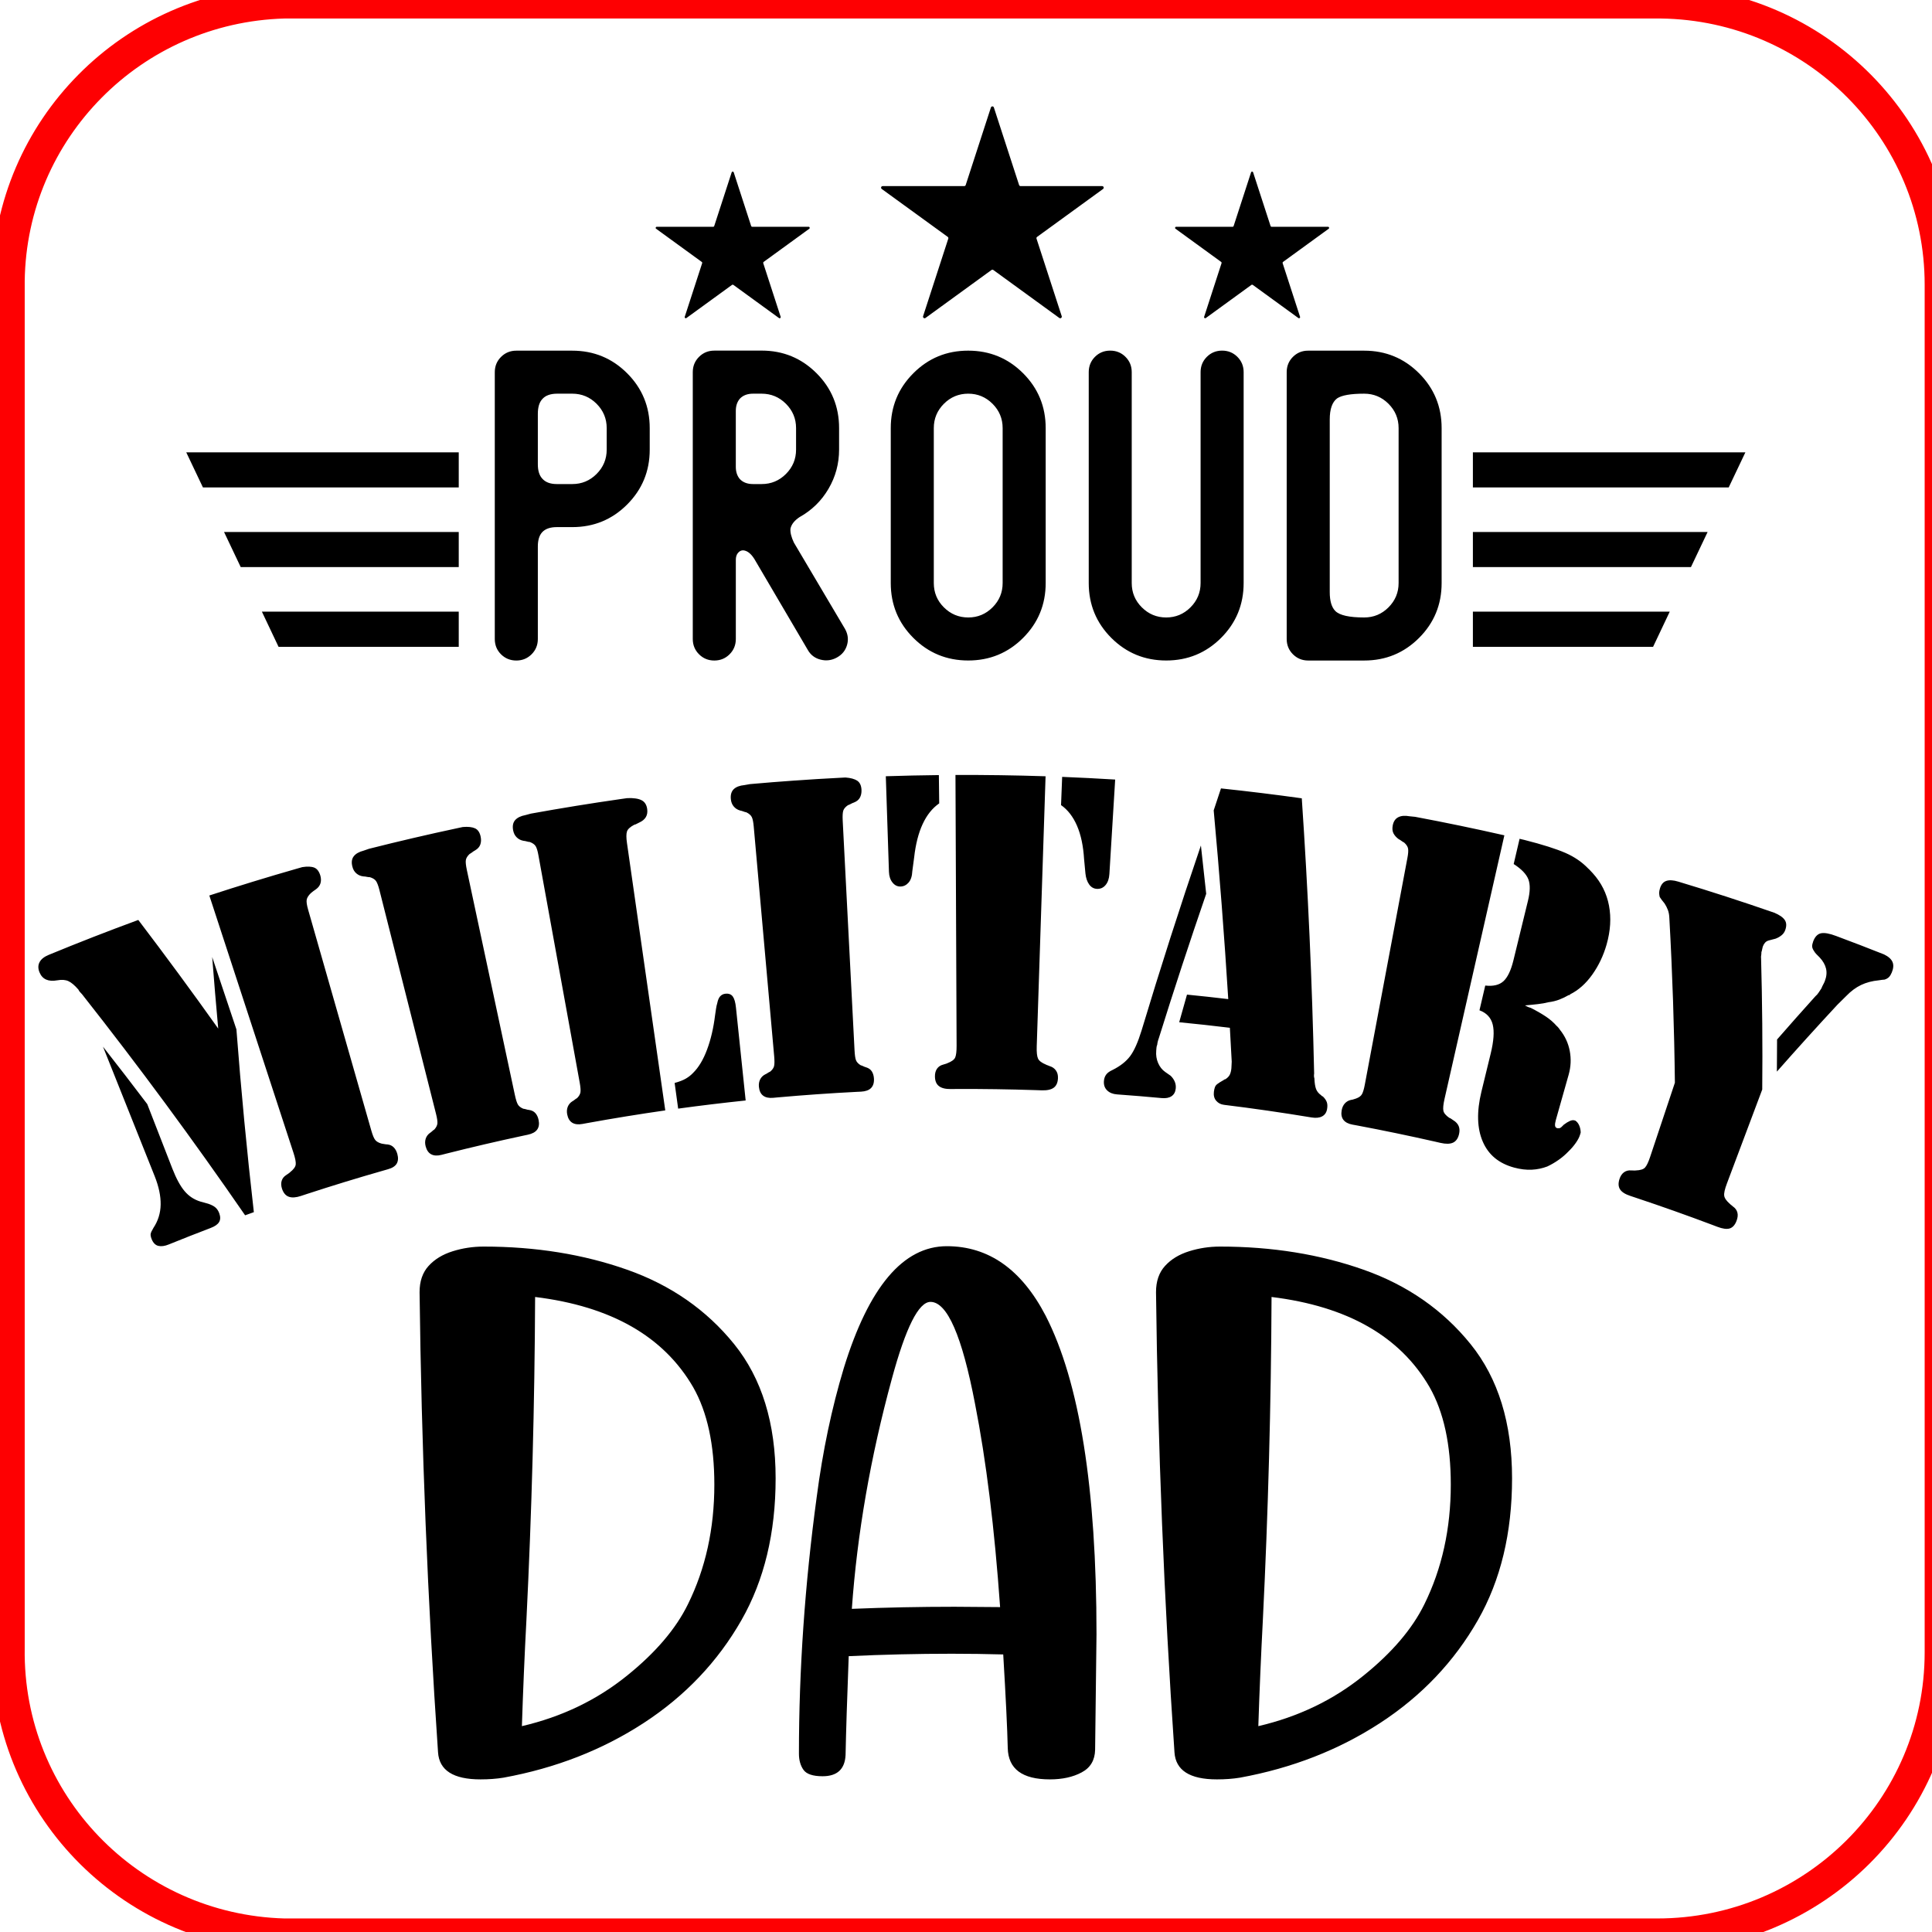 <?xml version="1.0"?>
<!-- Created with xTool Creative Space (https://www.xtool.com/pages/software) -->
<svg xmlns="http://www.w3.org/2000/svg" xmlns:xlink="http://www.w3.org/1999/xlink" xmlns:xcs="https://www.xtool.com/pages/software" version="1.1" preserveAspectRatio="xMinYMin meet" width="76.2mm" height="76.201mm" viewBox="22.135 232.932 76.2 76.201" xcs:version="2.7.22"><style></style>
<path transform="matrix(0.563,0,0,0.563,23.648,237.128)" stroke="none" fill="#000000" data-view-type="laser" d="M30.973 117.202C29.071 117.202 28.08 116.569 27.999 115.3 27.266 104.621 26.836 93.877 26.706 83.069 26.706 82.304 26.917 81.692 27.339 81.229 27.762 80.765 28.323 80.424 29.022 80.205 29.72 79.985 30.444 79.876 31.193 79.876 34.834 79.876 38.187 80.417 41.25 81.498 44.313 82.578 46.812 84.318 48.748 86.715 50.682 89.112 51.649 92.246 51.649 96.114 51.649 99.934 50.852 103.243 49.26 106.037 47.601 108.946 45.322 111.348 42.421 113.242 39.52 115.135 36.24 116.415 32.583 117.082 32.095 117.162 31.557 117.202 30.973 117.202ZM33.874 113.472C36.669 112.822 39.123 111.643 41.237 109.936 43.236 108.327 44.658 106.661 45.503 104.937 46.739 102.435 47.356 99.639 47.356 96.55 47.356 93.738 46.861 91.462 45.87 89.723 43.804 86.162 40.116 84.058 34.8 83.407 34.768 90.949 34.564 98.492 34.191 106.034 34.06 108.505 33.955 110.984 33.874 113.472ZM70.861 117.202C68.927 117.202 67.944 116.47 67.911 115.007 67.879 113.642 67.774 111.457 67.594 108.449 66.39 108.416 65.188 108.4 63.985 108.4 61.58 108.4 59.174 108.457 56.769 108.57 56.656 111.562 56.581 113.87 56.549 115.495 56.5 116.486 55.964 116.982 54.94 116.982 54.258 116.982 53.81 116.831 53.599 116.531 53.387 116.23 53.282 115.853 53.282 115.398 53.282 109.529 53.696 103.541 54.526 97.428 54.948 94.193 55.582 91.179 56.427 88.382 58.183 82.693 60.588 79.849 63.643 79.849 66.568 79.849 68.877 81.475 70.568 84.724 72.941 89.357 74.128 96.793 74.128 107.033L74.031 115.127C74.015 115.859 73.702 116.387 73.091 116.711 72.482 117.038 71.739 117.202 70.861 117.202ZM56.988 105.255C59.393 105.157 61.79 105.109 64.181 105.109L67.375 105.133C66.985 99.607 66.4 94.861 65.619 90.894 64.709 86.132 63.669 83.751 62.498 83.751 61.669 83.751 60.766 85.547 59.791 89.14 58.296 94.616 57.362 99.989 56.988 105.255ZM82.564 117.202C80.662 117.202 79.671 116.569 79.59 115.3 78.858 104.621 78.427 93.877 78.297 83.069 78.297 82.304 78.508 81.692 78.931 81.229 79.353 80.765 79.914 80.424 80.613 80.205 81.312 79.985 82.036 79.876 82.784 79.876 86.425 79.876 89.778 80.417 92.841 81.498 95.904 82.578 98.403 84.318 100.339 86.715 102.273 89.112 103.24 92.246 103.24 96.114 103.24 99.934 102.443 103.243 100.851 106.037 99.192 108.946 96.913 111.348 94.012 113.242 91.111 115.135 87.831 116.415 84.174 117.082 83.686 117.162 83.148 117.202 82.564 117.202ZM85.465 113.472C88.26 112.822 90.714 111.643 92.828 109.936 94.827 108.327 96.249 106.661 97.095 104.937 98.33 102.435 98.948 99.639 98.948 96.55 98.948 93.738 98.452 91.462 97.461 89.723 95.395 86.162 91.707 84.058 86.391 83.407 86.359 90.949 86.155 98.492 85.782 106.034 85.653 108.505 85.546 110.984 85.465 113.472ZM19.334 53.33C19.134 53.249 18.854 53.236 18.491 53.293 18.367 53.329 18.24 53.364 18.115 53.4 16.06 53.988 14.014 54.615 11.977 55.281 13.941 61.29 15.908 67.299 17.872 73.307 17.996 73.683 18.047 73.955 18.03 74.123 18.012 74.292 17.877 74.475 17.628 74.672 17.591 74.708 17.553 74.739 17.513 74.763 17.472 74.789 17.424 74.823 17.364 74.865 17.204 74.966 17.097 75.1 17.045 75.268 16.993 75.437 17.003 75.626 17.072 75.834 17.171 76.125 17.33 76.31 17.549 76.386 17.767 76.464 18.049 76.444 18.396 76.329 18.537 76.282 18.678 76.237 18.817 76.19 20.592 75.61 22.374 75.064 24.164 74.553 24.272 74.522 24.382 74.491 24.491 74.459 24.797 74.373 25.001 74.242 25.105 74.063 25.208 73.887 25.223 73.66 25.147 73.385 25.093 73.194 25.011 73.041 24.894 72.925 24.779 72.808 24.635 72.74 24.462 72.721 24.389 72.719 24.316 72.711 24.24 72.696 24.165 72.683 24.102 72.672 24.052 72.664 23.845 72.609 23.696 72.525 23.605 72.414 23.513 72.303 23.419 72.079 23.323 71.741 21.847 66.582 20.372 61.423 18.896 56.265 18.805 55.948 18.773 55.718 18.799 55.574 18.825 55.43 18.922 55.276 19.091 55.114 19.134 55.08 19.189 55.034 19.254 54.983 19.321 54.929 19.387 54.882 19.455 54.84 19.61 54.728 19.713 54.591 19.763 54.429 19.811 54.267 19.81 54.09 19.758 53.899 19.672 53.603 19.531 53.413 19.334 53.33ZM12.414 77.144C12.302 77.045 12.134 76.956 11.907 76.877 11.727 76.827 11.547 76.778 11.368 76.728 10.919 76.593 10.545 76.349 10.245 75.993 9.944 75.638 9.659 75.111 9.387 74.415 8.8 72.908 8.215 71.402 7.629 69.896 6.607 68.546 5.574 67.205 4.527 65.871 5.734 68.893 6.941 71.916 8.146 74.938 8.439 75.673 8.578 76.341 8.567 76.937 8.556 77.535 8.387 78.076 8.062 78.566 8.036 78.625 8.006 78.678 7.977 78.725 7.947 78.774 7.926 78.813 7.913 78.84 7.874 78.928 7.857 79.012 7.866 79.091 7.874 79.172 7.898 79.263 7.94 79.363 8.049 79.627 8.207 79.783 8.411 79.828 8.617 79.875 8.857 79.841 9.132 79.729 10.109 79.332 11.089 78.947 12.07 78.573 12.37 78.459 12.568 78.32 12.663 78.155 12.761 77.99 12.762 77.784 12.67 77.536 12.611 77.376 12.526 77.245 12.414 77.144ZM12.177 59.592C12.307 61.266 12.448 62.936 12.6 64.604 10.78 62.043 8.912 59.507 7.001 56.994 4.897 57.767 2.805 58.582 0.726 59.44 0.41 59.57 0.194 59.741 0.084 59.952-0.028 60.164-0.028 60.404 0.081 60.666 0.181 60.911 0.337 61.078 0.544 61.17 0.752 61.262 1.012 61.28 1.327 61.223 1.641 61.167 1.9 61.186 2.107 61.282 2.313 61.377 2.545 61.573 2.805 61.873 2.83 61.935 2.865 61.991 2.916 62.043 2.964 62.095 3.013 62.147 3.061 62.199 7.051 67.26 10.859 72.426 14.484 77.685 14.688 77.611 14.892 77.538 15.096 77.465 14.61 73.215 14.202 68.945 13.875 64.661 13.308 62.97 12.743 61.28 12.177 59.592ZM22.28 53.735C22.418 53.854 22.583 53.923 22.774 53.944 22.855 53.946 22.929 53.956 23.001 53.972 23.07 53.988 23.146 53.998 23.227 53.999 23.43 54.061 23.571 54.15 23.653 54.265 23.734 54.38 23.814 54.587 23.89 54.885 25.21 60.109 26.532 65.331 27.852 70.555 27.933 70.874 27.967 71.104 27.956 71.243 27.943 71.383 27.873 71.525 27.745 71.671 27.683 71.71 27.63 71.752 27.583 71.797 27.536 71.844 27.481 71.886 27.421 71.924 27.282 72.027 27.186 72.16 27.134 72.322 27.082 72.484 27.081 72.661 27.131 72.852 27.204 73.129 27.335 73.315 27.525 73.414 27.716 73.513 27.952 73.524 28.237 73.451 28.348 73.424 28.458 73.394 28.566 73.367 30.367 72.912 32.175 72.491 33.988 72.103 34.086 72.082 34.187 72.061 34.286 72.04 34.595 71.975 34.814 71.857 34.94 71.686 35.066 71.514 35.102 71.289 35.044 71.007 35.005 70.813 34.93 70.654 34.823 70.531 34.716 70.408 34.567 70.331 34.375 70.304 34.303 70.297 34.235 70.283 34.174 70.262 34.111 70.241 34.044 70.228 33.973 70.22 33.793 70.145 33.667 70.048 33.596 69.928 33.523 69.808 33.45 69.577 33.377 69.233 32.258 63.985 31.138 58.739 30.017 53.491 29.949 53.168 29.925 52.937 29.948 52.797 29.971 52.658 30.058 52.516 30.212 52.371 30.283 52.334 30.346 52.292 30.401 52.247 30.456 52.201 30.521 52.161 30.593 52.122 30.78 52.014 30.902 51.877 30.96 51.714 31.018 51.55 31.027 51.367 30.986 51.166 30.925 50.865 30.792 50.667 30.588 50.575 30.384 50.483 30.098 50.452 29.734 50.484 29.619 50.509 29.506 50.533 29.391 50.557 27.308 51.001 25.233 51.485 23.164 52.009 23.041 52.051 22.918 52.094 22.793 52.137 22.466 52.221 22.231 52.355 22.092 52.538 21.951 52.723 21.922 52.964 22 53.261 22.048 53.46 22.142 53.619 22.28 53.735ZM37.739 69.476C37.676 69.51 37.619 69.549 37.569 69.591 37.519 69.633 37.462 69.672 37.399 69.706 37.253 69.8 37.149 69.926 37.086 70.084 37.023 70.241 37.01 70.417 37.047 70.612 37.101 70.893 37.219 71.088 37.4 71.2 37.582 71.311 37.817 71.339 38.107 71.287 38.218 71.266 38.328 71.247 38.44 71.226 40.262 70.895 42.088 70.599 43.918 70.336 43.024 64.09 42.13 57.843 41.234 51.597 41.181 51.226 41.181 50.959 41.236 50.795 41.289 50.632 41.461 50.475 41.751 50.322 41.801 50.316 41.851 50.298 41.898 50.269 41.945 50.24 42.007 50.209 42.08 50.178 42.299 50.081 42.457 49.955 42.553 49.798 42.648 49.641 42.682 49.453 42.653 49.234 42.613 48.929 42.48 48.719 42.256 48.606 42.033 48.492 41.699 48.442 41.257 48.46 41.103 48.481 40.949 48.503 40.795 48.525 38.695 48.826 36.597 49.166 34.504 49.545 34.378 49.579 34.253 49.613 34.127 49.647 33.795 49.709 33.553 49.827 33.401 50 33.249 50.175 33.204 50.413 33.26 50.714 33.299 50.917 33.382 51.082 33.511 51.208 33.639 51.335 33.798 51.416 33.988 51.45 34.067 51.458 34.141 51.471 34.211 51.492 34.279 51.513 34.354 51.528 34.435 51.534 34.631 51.61 34.765 51.707 34.84 51.829 34.914 51.95 34.979 52.161 35.032 52.464 35.994 57.765 36.957 63.065 37.92 68.367 37.979 68.691 37.998 68.922 37.977 69.06 37.956 69.202 37.875 69.34 37.739 69.476ZM48.648 62.356C48.536 62.202 48.363 62.137 48.128 62.163 47.987 62.178 47.867 62.236 47.772 62.335 47.676 62.433 47.605 62.597 47.56 62.824 47.524 62.939 47.498 63.064 47.477 63.198 47.457 63.332 47.433 63.491 47.407 63.671 47.297 64.568 47.109 65.372 46.845 66.078 46.581 66.786 46.254 67.33 45.865 67.711 45.723 67.861 45.556 67.994 45.363 68.107 45.17 68.221 44.908 68.323 44.574 68.414 44.657 69.013 44.738 69.612 44.821 70.212 46.395 69.996 47.973 69.807 49.55 69.641 49.323 67.476 49.098 65.31 48.872 63.146 48.834 62.772 48.76 62.51 48.648 62.356ZM58.394 67.613C58.308 67.474 58.174 67.375 57.989 67.319 57.92 67.301 57.856 67.275 57.798 67.246 57.74 67.215 57.675 67.191 57.607 67.173 57.442 67.071 57.333 66.956 57.281 66.826 57.228 66.697 57.194 66.457 57.176 66.105 56.899 60.747 56.624 55.389 56.348 50.029 56.332 49.7 56.345 49.467 56.389 49.334 56.433 49.2 56.541 49.074 56.714 48.955 56.789 48.929 56.859 48.899 56.92 48.863 56.982 48.827 57.051 48.797 57.127 48.771 57.328 48.693 57.471 48.578 57.553 48.426 57.636 48.273 57.673 48.094 57.665 47.888 57.652 47.58 57.552 47.365 57.366 47.24 57.179 47.117 56.904 47.041 56.541 47.015 56.425 47.021 56.31 47.026 56.193 47.033 54.077 47.141 51.964 47.29 49.852 47.478 49.724 47.501 49.596 47.524 49.468 47.546 49.132 47.577 48.881 47.673 48.716 47.831 48.551 47.992 48.481 48.225 48.512 48.531 48.531 48.737 48.599 48.908 48.716 49.046 48.833 49.184 48.983 49.279 49.168 49.33 49.247 49.344 49.319 49.365 49.387 49.393 49.453 49.42 49.526 49.441 49.604 49.456 49.792 49.55 49.916 49.66 49.979 49.786 50.043 49.913 50.086 50.13 50.114 50.436 50.592 55.802 51.07 61.168 51.547 66.535 51.577 66.864 51.573 67.095 51.541 67.231 51.507 67.367 51.416 67.497 51.267 67.62 51.201 67.647 51.141 67.681 51.087 67.719 51.034 67.756 50.974 67.79 50.908 67.818 50.755 67.899 50.64 68.014 50.564 68.166 50.488 68.316 50.459 68.491 50.478 68.687 50.506 68.972 50.605 69.178 50.776 69.305 50.946 69.432 51.178 69.481 51.47 69.455 51.581 69.445 51.693 69.434 51.807 69.424 53.645 69.261 55.487 69.131 57.328 69.037 57.429 69.032 57.531 69.028 57.631 69.023 57.945 69.006 58.177 68.925 58.329 68.775 58.48 68.626 58.551 68.407 58.538 68.122 58.527 67.921 58.48 67.753 58.394 67.613ZM75.436 47.159C74.198 47.083 72.959 47.02 71.722 46.971 71.696 47.63 71.67 48.29 71.644 48.949 72.115 49.276 72.489 49.76 72.765 50.4 73.04 51.04 73.202 51.814 73.257 52.72 73.29 53.063 73.322 53.405 73.354 53.748 73.388 54.059 73.474 54.31 73.612 54.505 73.75 54.699 73.929 54.803 74.151 54.816 74.396 54.83 74.6 54.743 74.76 54.553 74.921 54.365 75.011 54.106 75.031 53.777 75.164 51.57 75.3 49.365 75.436 47.159ZM70.56 46.929C68.456 46.859 66.352 46.83 64.248 46.838 64.274 53.16 64.301 59.482 64.327 65.804 64.329 66.199 64.295 66.475 64.229 66.629 64.161 66.783 63.979 66.915 63.684 67.029 63.639 67.051 63.594 67.068 63.548 67.079 63.503 67.09 63.446 67.108 63.378 67.131 63.197 67.178 63.056 67.272 62.955 67.416 62.855 67.56 62.806 67.743 62.81 67.962 62.814 68.269 62.907 68.493 63.09 68.634 63.271 68.775 63.542 68.843 63.901 68.84 64.047 68.838 64.193 68.838 64.34 68.836 66.185 68.828 68.029 68.856 69.872 68.916 70.006 68.921 70.142 68.925 70.277 68.93 70.659 68.943 70.942 68.885 71.129 68.749 71.315 68.614 71.414 68.393 71.428 68.085 71.438 67.866 71.39 67.681 71.283 67.534 71.174 67.387 71.032 67.288 70.852 67.236 70.806 67.213 70.763 67.194 70.717 67.181 70.672 67.168 70.627 67.15 70.583 67.126 70.291 67.004 70.107 66.867 70.034 66.71 69.959 66.554 69.928 66.266 69.941 65.848 70.146 59.544 70.353 53.236 70.56 46.929ZM63.085 46.846C61.846 46.859 60.607 46.887 59.368 46.927 59.441 49.158 59.513 51.388 59.588 53.62 59.598 53.928 59.68 54.178 59.836 54.372 59.99 54.565 60.178 54.659 60.399 54.652 60.621 54.646 60.809 54.553 60.966 54.374 61.122 54.194 61.209 53.928 61.225 53.575 61.268 53.254 61.31 52.935 61.353 52.616 61.457 51.69 61.655 50.91 61.948 50.279 62.239 49.647 62.627 49.163 63.109 48.827 63.1 48.167 63.091 47.507 63.085 46.846ZM83.457 67.85C83.397 67.965 83.292 68.069 83.143 68.161 83.12 68.158 83.102 68.161 83.089 68.171 83.076 68.18 83.057 68.195 83.032 68.213 82.934 68.268 82.848 68.318 82.773 68.365 82.699 68.412 82.636 68.454 82.587 68.493 82.511 68.551 82.457 68.623 82.425 68.707 82.393 68.791 82.368 68.9 82.352 69.031 82.321 69.293 82.376 69.504 82.516 69.664 82.655 69.824 82.836 69.918 83.06 69.946 85.106 70.197 87.148 70.492 89.184 70.829 89.495 70.881 89.746 70.856 89.936 70.754 90.124 70.652 90.24 70.484 90.281 70.244 90.315 70.05 90.308 69.886 90.261 69.755 90.214 69.624 90.122 69.491 89.983 69.356 89.96 69.353 89.939 69.343 89.918 69.329 89.897 69.314 89.878 69.295 89.858 69.269 89.693 69.152 89.576 69.01 89.511 68.843 89.447 68.676 89.406 68.425 89.392 68.088 89.375 68.041 89.367 67.989 89.364 67.933 89.361 67.877 89.366 67.816 89.375 67.751 89.233 61.334 88.945 54.905 88.509 48.473 86.625 48.21 84.738 47.979 82.848 47.779 82.676 48.291 82.506 48.805 82.338 49.318 82.744 53.727 83.084 58.135 83.358 62.54 82.396 62.425 81.432 62.32 80.467 62.225 80.284 62.869 80.102 63.514 79.921 64.16 81.105 64.275 82.289 64.405 83.471 64.549 83.517 65.341 83.559 66.133 83.601 66.923 83.593 67.077 83.586 67.231 83.578 67.387 83.559 67.579 83.517 67.737 83.457 67.85ZM78.329 65.947C78.335 65.871 78.353 65.799 78.382 65.736 78.387 65.67 78.4 65.6 78.418 65.524 78.435 65.448 78.46 65.368 78.492 65.283 79.548 61.899 80.655 58.527 81.813 55.164 81.694 54.035 81.57 52.906 81.442 51.777 79.974 56.084 78.588 60.409 77.282 64.748 77.03 65.566 76.764 66.162 76.482 66.538 76.2 66.914 75.787 67.236 75.245 67.507 75.032 67.602 74.883 67.714 74.796 67.84 74.707 67.967 74.658 68.117 74.647 68.294 74.629 68.558 74.705 68.772 74.875 68.937 75.045 69.102 75.275 69.194 75.567 69.215 76.61 69.29 77.653 69.376 78.696 69.473 78.986 69.5 79.218 69.455 79.388 69.34 79.556 69.224 79.655 69.047 79.679 68.806 79.697 68.631 79.673 68.469 79.608 68.318 79.543 68.167 79.448 68.031 79.323 67.91 79.195 67.821 79.066 67.73 78.938 67.641 78.722 67.489 78.559 67.28 78.444 67.016 78.33 66.752 78.285 66.467 78.312 66.159 78.316 66.094 78.322 66.024 78.329 65.947ZM103.336 59.822C103.164 60.527 102.931 61.015 102.64 61.283 102.348 61.552 101.922 61.653 101.362 61.59 101.227 62.168 101.091 62.746 100.957 63.324 101.457 63.509 101.768 63.844 101.886 64.325 102.005 64.806 101.956 65.485 101.742 66.361 101.527 67.247 101.31 68.135 101.094 69.021 100.751 70.432 100.788 71.6 101.19 72.528 101.592 73.456 102.322 74.055 103.391 74.344 103.829 74.46 104.237 74.51 104.617 74.491 104.998 74.472 105.361 74.397 105.706 74.266 105.978 74.138 106.242 73.986 106.496 73.806 106.751 73.628 106.981 73.432 107.186 73.216 107.387 73.023 107.559 72.823 107.706 72.612 107.852 72.403 107.951 72.215 108.001 72.045 108.008 72.024 108.014 72.003 108.021 71.982 108.027 71.961 108.037 71.93 108.048 71.886 108.046 71.726 108.016 71.567 107.952 71.41 107.889 71.255 107.797 71.135 107.675 71.054 107.653 71.047 107.63 71.041 107.609 71.034 107.52 71.008 107.411 71.023 107.287 71.078 107.162 71.133 107.021 71.219 106.867 71.336 106.798 71.407 106.739 71.465 106.691 71.509 106.642 71.553 106.592 71.579 106.542 71.587 106.519 71.58 106.495 71.579 106.47 71.584 106.444 71.588 106.422 71.587 106.399 71.58 106.31 71.554 106.26 71.496 106.252 71.4 106.242 71.307 106.261 71.175 106.308 71.005 106.608 69.948 106.906 68.89 107.206 67.831 107.361 67.28 107.387 66.727 107.282 66.173 107.177 65.62 106.945 65.121 106.589 64.682 106.553 64.627 106.517 64.576 106.478 64.533 106.44 64.487 106.401 64.448 106.36 64.414 106.15 64.175 105.905 63.963 105.628 63.775 105.351 63.588 104.992 63.379 104.549 63.153 104.478 63.135 104.41 63.112 104.342 63.083 104.274 63.054 104.208 63.02 104.143 62.981 104.476 62.952 104.779 62.923 105.051 62.89 105.324 62.859 105.568 62.816 105.785 62.759 106.074 62.722 106.329 62.659 106.556 62.571 106.783 62.484 107.002 62.378 107.214 62.254 107.238 62.26 107.256 62.26 107.272 62.252 107.287 62.246 107.296 62.231 107.303 62.208 107.893 61.914 108.411 61.454 108.858 60.825 109.305 60.197 109.642 59.492 109.864 58.71 110.134 57.757 110.193 56.855 110.032 55.998 109.872 55.143 109.494 54.382 108.895 53.721 108.832 53.658 108.774 53.598 108.723 53.538 108.672 53.478 108.625 53.432 108.581 53.397 108.14 52.938 107.604 52.571 106.977 52.297 106.349 52.023 105.393 51.715 104.109 51.39 103.995 51.362 103.88 51.336 103.767 51.309 103.633 51.887 103.496 52.465 103.362 53.044 103.359 53.055 103.357 53.065 103.354 53.076 103.905 53.431 104.246 53.79 104.384 54.152 104.52 54.513 104.51 55.013 104.353 55.655 104.013 57.045 103.675 58.433 103.336 59.822ZM95.296 51.333C95.367 51.369 95.432 51.408 95.488 51.453 95.545 51.497 95.61 51.537 95.681 51.573 95.837 51.714 95.929 51.853 95.955 51.992 95.981 52.132 95.966 52.352 95.908 52.655 94.913 57.95 93.917 63.245 92.923 68.54 92.866 68.843 92.801 69.06 92.73 69.191 92.659 69.324 92.523 69.426 92.323 69.5 92.275 69.513 92.218 69.531 92.157 69.554 92.093 69.577 92.029 69.593 91.956 69.601 91.787 69.637 91.645 69.718 91.53 69.842 91.415 69.967 91.34 70.127 91.305 70.322 91.254 70.604 91.295 70.829 91.424 70.997 91.554 71.166 91.765 71.277 92.053 71.331 92.165 71.352 92.275 71.373 92.387 71.392 94.207 71.734 96.021 72.112 97.831 72.521 97.963 72.552 98.095 72.581 98.227 72.612 98.603 72.698 98.893 72.693 99.104 72.596 99.313 72.499 99.454 72.301 99.525 72.001 99.575 71.788 99.569 71.6 99.501 71.436 99.434 71.274 99.306 71.136 99.122 71.025 99.058 70.987 99.008 70.953 98.969 70.921 98.929 70.89 98.887 70.868 98.843 70.858 98.6 70.689 98.461 70.523 98.428 70.357 98.396 70.192 98.422 69.917 98.509 69.53 99.907 63.375 101.303 57.221 102.701 51.066 100.625 50.595 98.54 50.162 96.451 49.77 96.321 49.757 96.191 49.744 96.062 49.731 95.73 49.67 95.462 49.694 95.258 49.803 95.054 49.911 94.928 50.107 94.878 50.387 94.839 50.604 94.858 50.786 94.936 50.935 95.015 51.081 95.134 51.215 95.296 51.333ZM122.376 57.707C122.48 57.417 122.469 57.179 122.341 56.993 122.213 56.806 121.967 56.638 121.604 56.486 119.377 55.713 117.138 54.987 114.888 54.31 114.538 54.203 114.257 54.187 114.044 54.26 113.832 54.333 113.685 54.508 113.602 54.782 113.563 54.913 113.544 55.02 113.546 55.104 113.547 55.188 113.56 55.281 113.583 55.383 113.618 55.441 113.665 55.509 113.724 55.587 113.782 55.664 113.85 55.75 113.929 55.846 114.02 55.988 114.096 56.137 114.156 56.295 114.216 56.45 114.252 56.646 114.26 56.878 114.475 60.728 114.603 64.568 114.647 68.396 114.069 70.127 113.492 71.859 112.914 73.59 112.789 73.966 112.669 74.216 112.554 74.34 112.441 74.465 112.222 74.531 111.905 74.543 111.854 74.549 111.804 74.551 111.757 74.546 111.71 74.543 111.65 74.54 111.578 74.54 111.388 74.525 111.223 74.569 111.08 74.672 110.938 74.778 110.832 74.933 110.766 75.142 110.672 75.435 110.683 75.677 110.803 75.865 110.922 76.054 111.164 76.208 111.532 76.329 111.662 76.372 111.791 76.415 111.921 76.459 113.704 77.053 115.478 77.682 117.242 78.346 117.37 78.395 117.498 78.443 117.627 78.492 117.99 78.629 118.275 78.668 118.483 78.607 118.69 78.545 118.85 78.372 118.962 78.085 119.049 77.86 119.071 77.662 119.025 77.491 118.98 77.321 118.878 77.181 118.721 77.073 118.685 77.036 118.648 77.005 118.609 76.977 118.57 76.95 118.531 76.919 118.497 76.882 118.254 76.671 118.123 76.48 118.102 76.308 118.079 76.135 118.142 75.853 118.29 75.461 119.116 73.265 119.94 71.068 120.766 68.874 120.796 65.814 120.768 62.744 120.685 59.665 120.676 59.615 120.677 59.552 120.692 59.474 120.705 59.396 120.71 59.324 120.708 59.252 120.731 59.191 120.749 59.121 120.762 59.043 120.775 58.967 120.789 58.907 120.804 58.865 120.839 58.761 120.893 58.669 120.962 58.588 121.032 58.507 121.126 58.454 121.246 58.425 121.397 58.384 121.549 58.345 121.701 58.306 121.86 58.246 121.999 58.167 122.117 58.07 122.239 57.974 122.323 57.853 122.376 57.707ZM129.891 59.936C129.803 59.733 129.605 59.557 129.298 59.408 128.185 58.966 127.069 58.536 125.95 58.12 125.483 57.942 125.128 57.879 124.885 57.927 124.643 57.977 124.459 58.167 124.336 58.496 124.283 58.64 124.259 58.76 124.264 58.857 124.27 58.953 124.317 59.066 124.408 59.194 124.44 59.254 124.492 59.32 124.562 59.393 124.631 59.466 124.706 59.542 124.788 59.62 125.025 59.874 125.174 60.138 125.237 60.409 125.299 60.679 125.271 60.969 125.151 61.277 125.12 61.36 125.081 61.439 125.038 61.517 124.994 61.594 124.952 61.684 124.913 61.787 124.848 61.881 124.783 61.98 124.717 62.082 124.649 62.186 124.576 62.27 124.497 62.333 123.59 63.339 122.692 64.351 121.805 65.368 121.803 66.12 121.8 66.87 121.792 67.62 123.182 66.042 124.596 64.479 126.034 62.932 126.238 62.73 126.442 62.527 126.648 62.325 126.977 61.983 127.323 61.726 127.688 61.551 128.051 61.377 128.467 61.267 128.937 61.222 129.026 61.211 129.1 61.199 129.162 61.189 129.223 61.178 129.28 61.173 129.338 61.173 129.468 61.131 129.57 61.073 129.644 60.997 129.719 60.921 129.785 60.81 129.844 60.67 129.962 60.381 129.978 60.138 129.891 59.936ZM33.483 38.82C33.906 38.82 34.262 38.674 34.554 38.382 34.845 38.091 34.991 37.734 34.991 37.312L34.991 30.829C34.991 30.387 35.092 30.055 35.292 29.835 35.513 29.594 35.854 29.474 36.318 29.474L37.403 29.474C38.911 29.474 40.192 28.946 41.247 27.891 42.301 26.835 42.829 25.554 42.829 24.047L42.829 22.539C42.829 21.031 42.301 19.75 41.247 18.696 40.191 17.641 38.909 17.113 37.403 17.113L33.483 17.113C33.06 17.113 32.704 17.259 32.412 17.551 32.121 17.842 31.975 18.198 31.975 18.621L31.975 37.315C31.975 37.738 32.121 38.094 32.412 38.386 32.704 38.674 33.062 38.82 33.483 38.82ZM34.991 21.543C34.991 21.082 35.092 20.74 35.292 20.518 35.513 20.257 35.866 20.126 36.349 20.126L37.403 20.126C38.067 20.126 38.634 20.362 39.107 20.834 39.578 21.307 39.815 21.874 39.815 22.538L39.815 24.046C39.815 24.71 39.578 25.277 39.107 25.75 38.634 26.223 38.067 26.458 37.403 26.458L36.318 26.458C35.854 26.458 35.513 26.326 35.292 26.066 35.092 25.845 34.991 25.513 34.991 25.071L34.991 21.543ZM47.353 17.11C46.93 17.11 46.574 17.256 46.283 17.547 45.991 17.839 45.845 18.195 45.845 18.618L45.845 37.312C45.845 37.734 45.991 38.091 46.283 38.382 46.574 38.674 46.93 38.82 47.353 38.82 47.776 38.82 48.132 38.674 48.424 38.382 48.715 38.091 48.861 37.734 48.861 37.312L48.861 31.764C48.861 31.563 48.911 31.403 49.012 31.281 49.112 31.161 49.232 31.1 49.373 31.1 49.655 31.121 49.916 31.322 50.157 31.702L53.895 38.065C54.096 38.426 54.398 38.658 54.799 38.758 55.201 38.859 55.583 38.808 55.944 38.608 56.306 38.407 56.542 38.115 56.652 37.733 56.762 37.351 56.717 36.98 56.516 36.617L52.928 30.557C52.747 30.175 52.668 29.854 52.687 29.592 52.747 29.291 52.958 29.019 53.32 28.777 54.184 28.294 54.862 27.632 55.356 26.786 55.849 25.943 56.095 25.027 56.095 24.043L56.095 22.535C56.095 21.027 55.567 19.745 54.513 18.691 53.456 17.636 52.175 17.108 50.669 17.108L47.353 17.108ZM53.081 22.538L53.081 24.046C53.081 24.71 52.844 25.277 52.373 25.75 51.9 26.223 51.333 26.458 50.669 26.458L50.066 26.458C49.665 26.458 49.352 26.338 49.132 26.096 48.95 25.876 48.86 25.594 48.86 25.253L48.86 21.333C48.86 20.972 48.96 20.68 49.161 20.458 49.381 20.238 49.684 20.126 50.065 20.126L50.667 20.126C51.331 20.126 51.898 20.362 52.371 20.834 52.844 21.307 53.081 21.875 53.081 22.538ZM61.298 18.694C60.242 19.749 59.715 21.031 59.715 22.538L59.715 33.392C59.715 34.9 60.243 36.181 61.298 37.236 62.352 38.29 63.635 38.818 65.141 38.818 66.649 38.818 67.931 38.29 68.985 37.236 70.04 36.181 70.568 34.898 70.568 33.392L70.568 22.538C70.568 21.03 70.04 19.749 68.985 18.694 67.929 17.64 66.648 17.112 65.141 17.112 63.633 17.11 62.352 17.638 61.298 18.694ZM67.553 22.538L67.553 33.392C67.553 34.056 67.317 34.623 66.845 35.096 66.372 35.569 65.806 35.804 65.141 35.804 64.479 35.804 63.91 35.567 63.437 35.096 62.964 34.625 62.73 34.056 62.73 33.392L62.73 22.538C62.73 21.874 62.966 21.307 63.437 20.834 63.909 20.362 64.477 20.126 65.141 20.126 65.806 20.126 66.372 20.362 66.845 20.834 67.317 21.307 67.553 21.875 67.553 22.538ZM73.584 18.618L73.584 33.392C73.584 34.9 74.112 36.181 75.166 37.236 76.222 38.29 77.504 38.818 79.01 38.818 80.518 38.818 81.799 38.29 82.854 37.236 83.91 36.181 84.436 34.898 84.436 33.392L84.436 18.618C84.436 18.195 84.29 17.839 83.999 17.547 83.707 17.256 83.351 17.11 82.928 17.11 82.505 17.11 82.149 17.256 81.857 17.547 81.566 17.839 81.42 18.195 81.42 18.618L81.42 33.392C81.42 34.056 81.184 34.623 80.712 35.096 80.239 35.569 79.672 35.804 79.008 35.804 78.344 35.804 77.777 35.567 77.304 35.096 76.831 34.625 76.596 34.056 76.596 33.392L76.596 18.618C76.596 18.195 76.451 17.839 76.159 17.547 75.868 17.256 75.511 17.11 75.088 17.11 74.666 17.11 74.309 17.256 74.018 17.547 73.729 17.839 73.584 18.197 73.584 18.618ZM87.889 17.547C87.598 17.839 87.452 18.195 87.452 18.618L87.452 37.312C87.452 37.734 87.598 38.091 87.889 38.382 88.181 38.674 88.537 38.82 88.96 38.82L92.88 38.82C94.388 38.82 95.669 38.292 96.724 37.237 97.78 36.183 98.306 34.9 98.306 33.393L98.306 22.539C98.306 21.031 97.778 19.75 96.724 18.696 95.669 17.641 94.386 17.113 92.88 17.113L88.96 17.113C88.537 17.11 88.181 17.257 87.889 17.547ZM90.468 21.935C90.468 21.211 90.638 20.719 90.98 20.458 91.301 20.238 91.934 20.126 92.88 20.126 93.542 20.126 94.111 20.362 94.584 20.834 95.055 21.307 95.292 21.874 95.292 22.538L95.292 33.392C95.292 34.056 95.055 34.623 94.584 35.096 94.111 35.569 93.544 35.804 92.88 35.804 91.835 35.804 91.161 35.653 90.86 35.352 90.599 35.091 90.468 34.649 90.468 34.025L90.468 21.935ZM119.585 24.237L100.496 24.237 100.496 26.694 118.417 26.694ZM116.94 29.815L100.496 29.815 100.496 32.274 115.772 32.274ZM114.287 35.396L100.496 35.396 100.496 37.861 113.119 37.861ZM29.45 26.694L29.45 24.237 10.361 24.237 11.529 26.694ZM29.45 29.815L13.008 29.815 14.176 32.274 29.45 32.274ZM29.45 37.861L29.45 35.396 15.659 35.396 16.827 37.861ZM46.475 10.897C46.503 10.916 46.513 10.95 46.503 10.982L45.282 14.742C45.259 14.812 45.34 14.87 45.398 14.828L48.597 12.503C48.625 12.484 48.66 12.484 48.686 12.503L51.885 14.828C51.945 14.871 52.025 14.813 52.002 14.742L50.781 10.982C50.771 10.952 50.782 10.916 50.808 10.897L54.007 8.572C54.067 8.528 54.036 8.435 53.962 8.435L50.008 8.435C49.976 8.435 49.946 8.413 49.935 8.381L48.714 4.622C48.691 4.552 48.592 4.552 48.57 4.622L47.348 8.381C47.339 8.412 47.309 8.435 47.275 8.435L43.322 8.435C43.247 8.435 43.216 8.528 43.276 8.572L46.475 10.897ZM63.705 9.141C63.744 9.168 63.76 9.218 63.745 9.264L61.98 14.697C61.947 14.799 62.062 14.883 62.15 14.82L66.771 11.462C66.81 11.434 66.862 11.434 66.901 11.462L71.522 14.821C71.608 14.884 71.724 14.8 71.692 14.698L69.926 9.265C69.912 9.22 69.928 9.17 69.967 9.142L74.588 5.785C74.674 5.721 74.63 5.585 74.523 5.585L68.81 5.585C68.763 5.585 68.72 5.555 68.705 5.509L66.939 0.077C66.907-0.026 66.763-0.026 66.73 0.077L64.965 5.509C64.95 5.555 64.908 5.585 64.86 5.585L59.147 5.585C59.04 5.585 58.996 5.721 59.082 5.785L63.705 9.141ZM82.862 10.897C82.889 10.916 82.899 10.95 82.889 10.982L81.668 14.742C81.645 14.812 81.726 14.87 81.785 14.828L84.984 12.503C85.011 12.484 85.047 12.484 85.073 12.503L88.272 14.828C88.332 14.871 88.411 14.813 88.388 14.742L87.167 10.982C87.157 10.952 87.169 10.916 87.195 10.897L90.394 8.572C90.454 8.528 90.423 8.435 90.348 8.435L86.394 8.435C86.362 8.435 86.333 8.413 86.322 8.381L85.1 4.622C85.078 4.552 84.979 4.552 84.956 4.622L83.735 8.381C83.725 8.412 83.696 8.435 83.662 8.435L79.708 8.435C79.634 8.435 79.603 8.528 79.663 8.572L82.862 10.897Z" fill-rule="evenodd"></path><path transform="matrix(1.292,0,0,1.292,-909.421,-1.429)" stroke="#fe0002" fill="none" vector-effect="non-scaling-stroke" data-view-type="laser" d="M771.728,181.459 C774.097,181.491 776.234,182.468 777.778,184.027 C779.321,185.585 780.273,187.725 780.273,190.084 L780.273,231.834 C780.273,234.215 779.303,236.371 777.736,237.932 C776.168,239.493 774.002,240.459 771.61,240.459 L729.692,240.459 C727.326,240.393 725.205,239.387 723.684,237.808 C722.162,236.228 721.24,234.075 721.273,231.709 L721.273,189.965 C721.304,187.652 722.249,185.557 723.767,184.025 C725.283,182.493 727.372,181.524 729.692,181.459 Z" fill-rule="evenodd"></path></svg>